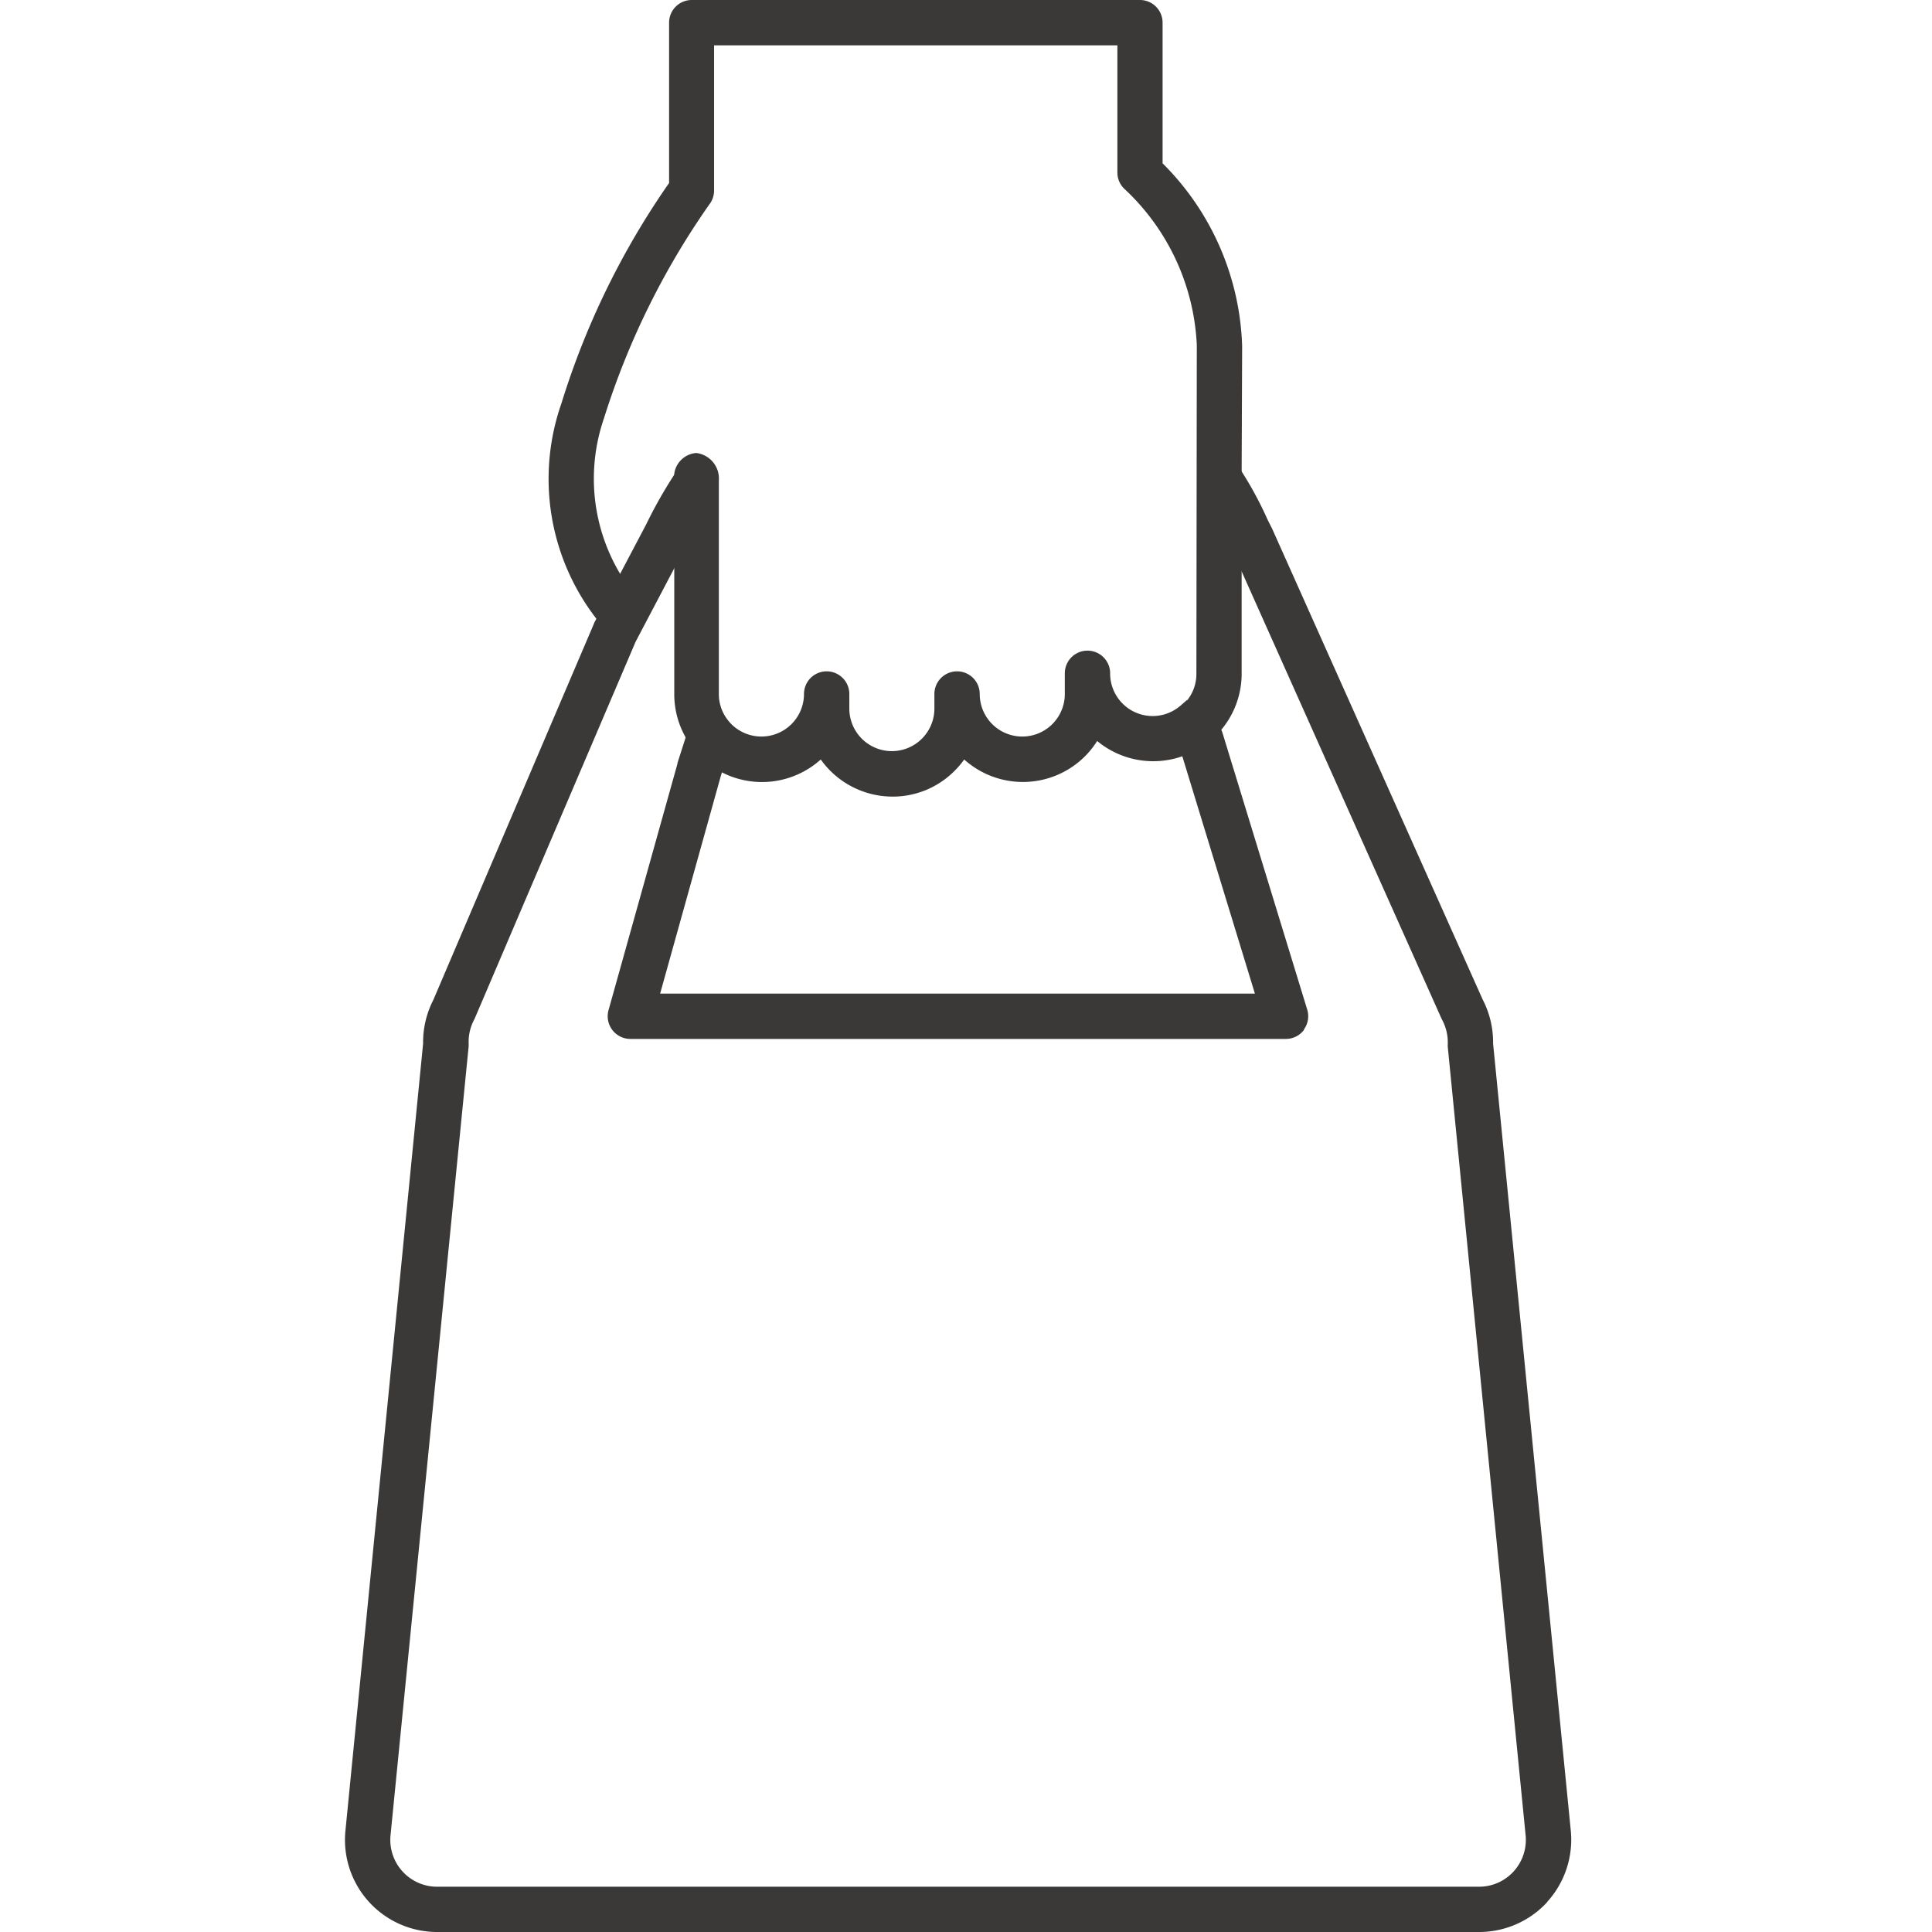 <svg xmlns="http://www.w3.org/2000/svg" xmlns:xlink="http://www.w3.org/1999/xlink" width="28" height="28" viewBox="0 0 28 28">
  <defs>
    <clipPath id="clip-path">
      <rect id="長方形_26225" data-name="長方形 26225" width="17.773" height="28" fill="#3b3938" stroke="rgba(0,0,0,0)" stroke-width="1"/>
    </clipPath>
  </defs>
  <g id="グループ_38998" data-name="グループ 38998" transform="translate(-1084 -643)">
    <rect id="長方形_26227" data-name="長方形 26227" width="28" height="28" transform="translate(1084 643)" fill="none"/>
    <g id="グループ_38995" data-name="グループ 38995" transform="translate(1089 643)">
      <g id="グループ_38994" data-name="グループ 38994" clip-path="url(#clip-path)">
        <path id="パス_16852" data-name="パス 16852" d="M17.424,203.766a1.339,1.339,0,0,1-.986.434H1.335a1.335,1.335,0,0,1-1.33-1.455l1.127-11.421a1.341,1.341,0,0,1,.148-.632l2.332-5.463c0-.008.008-.017.012-.025l.017-.032.045-.085.231-.437.023-.043.047-.09.38-.721a6.564,6.564,0,0,1,.406-.718h0l.006-.007.013-.017a.517.517,0,0,1,.069-.074.309.309,0,0,1,.084-.053h0a.322.322,0,0,1,.132-.028.329.329,0,0,1,.208.074h0a.281.281,0,0,1,.039.037.328.328,0,0,1,.014.415.3.3,0,0,1-.032.036,5.432,5.432,0,0,0-.356.637l-.03.057-.064.122-.088.166L4.212,185.5,1.88,190.961l-.009.018,0,0a.686.686,0,0,0-.079.341v.01a.3.3,0,0,1,0,.034L.659,202.807a.679.679,0,0,0,.676.737h15.1a.679.679,0,0,0,.676-.74l-1.129-11.434a.259.259,0,0,1,0-.032v-.008a.688.688,0,0,0-.078-.343l-.01-.019-2.905-6.5-.087-.194h0l-.057-.128-.021-.04-.03-.061L12.774,184a5.851,5.851,0,0,0-.308-.583.318.318,0,0,1-.04-.048.326.326,0,0,1,0-.375h0l.018-.024a.327.327,0,0,1,.462-.038h0a.477.477,0,0,1,.069.073l.018.025a5.309,5.309,0,0,1,.374.693c.028.058.05.1.063.126l.008.016,3.051,6.823a1.343,1.343,0,0,1,.15.635l1.127,11.418a1.341,1.341,0,0,1-.344,1.024" transform="translate(0 -176.2)" fill="#3b3938" stroke="rgba(0,0,0,0)" stroke-width="1"/>
        <path id="パス_16853" data-name="パス 16853" d="M20,205.066l-1.127-11.423a1.259,1.259,0,0,0-.141-.6l-3.05-6.822-.007-.014c-.013-.024-.035-.07-.064-.129a4.675,4.675,0,0,0-.383-.7.411.411,0,0,0-.057-.061.241.241,0,0,0-.32.359,6.511,6.511,0,0,1,.328.616l.046.093.021.041,3.05,6.822.007.014a.774.774,0,0,1,.088.383v.008a.215.215,0,0,0,0,.024l1.129,11.435a.766.766,0,0,1-.763.835H3.65a.766.766,0,0,1-.763-.833l1.129-11.438a.231.231,0,0,0,0-.025v-.007a.773.773,0,0,1,.088-.383l.009-.018,2.334-5.465.711-1.346.014-.026.016-.031a5.15,5.15,0,0,1,.37-.657.241.241,0,0,0-.324-.356.433.433,0,0,0-.057.062h0a5.539,5.539,0,0,0-.416.73l-.45.854-.25.472-.044.083-.009.018-2.334,5.466a1.258,1.258,0,0,0-.14.6L2.407,205.068a1.248,1.248,0,0,0,1.243,1.36h15.1A1.247,1.247,0,0,0,20,205.066" transform="translate(-2.315 -178.515)" fill="#3b3938" stroke="rgba(0,0,0,0)" stroke-width="1"/>
        <path id="パス_16854" data-name="パス 16854" d="M114.8,290.2a.33.33,0,0,1-.264.133h-9.5a.329.329,0,0,1-.317-.416l1-3.575,0-.01.116-.362,0-.006a.313.313,0,0,1,.018-.043.278.278,0,0,1,.028-.047.327.327,0,0,1,.267-.138.343.343,0,0,1,.1.015.33.33,0,0,1,.213.413l-.072.224-.027.085-.017.055-.878,3.148h8.62l-1.052-3.439-.026-.084-.018-.06a.325.325,0,0,1,.089-.334.33.33,0,0,1,.13-.076l.025-.007a.346.346,0,0,1,.07-.007.326.326,0,0,1,.236.1l.008.009a.292.292,0,0,1,.045.064.306.306,0,0,1,.024.058l1.227,4.007a.327.327,0,0,1-.05.292" transform="translate(-100.9 -275.276)" fill="#3b3938" stroke="rgba(0,0,0,0)" stroke-width="1"/>
        <path id="パス_16855" data-name="パス 16855" d="M117.044,292.467a.242.242,0,0,1-.193.1h-9.5a.241.241,0,0,1-.232-.306l1-3.572,0-.009.118-.368a.219.219,0,0,1,.012-.029.241.241,0,0,1,.447.176l-.066.206-.05.157-.911,3.262h8.853l-1.115-3.643-.016-.053a.24.24,0,0,1,.118-.283.224.224,0,0,1,.042-.018.241.241,0,0,1,.25.07.237.237,0,0,1,.051.09l1.227,4.007a.241.241,0,0,1-.037.214" transform="translate(-103.216 -277.593)" fill="#3b3938" stroke="rgba(0,0,0,0)" stroke-width="1"/>
        <path id="パス_16856" data-name="パス 16856" d="M91.02,5.014,91.013,6.83v.16l0,.877v.188h0v.212l0,1.495a1.267,1.267,0,0,1-.288.806l-.046.053-.018.02-.022.022a1.189,1.189,0,0,1-.093.084l-.06.047-.009.006-.073.053,0,0-.041-.078-.109-.206-.043-.081-.074-.14-.04-.077.024-.021.028-.023.016-.014.012-.012a.61.61,0,0,0,.18-.436L90.363,5a3.3,3.3,0,0,0-1.056-2.269.327.327,0,0,1-.095-.231V.657H83.367V2.763a.33.33,0,0,1-.069.2,11.25,11.25,0,0,0-1.527,3.1,2.686,2.686,0,0,0,.236,2.256q.026.043.054.085l.026.039c.047.07.1.139.155.206l.037.045-.325.615-.084-.089c-.052-.056-.1-.113-.15-.171L81.7,9.018l-.035-.046a3.312,3.312,0,0,1-.51-3.127,11.517,11.517,0,0,1,1.56-3.193V.328A.328.328,0,0,1,83.039,0h6.5a.328.328,0,0,1,.328.328V2.367A3.905,3.905,0,0,1,91.02,5.014" transform="translate(-78.018)" fill="#3b3938" stroke="rgba(0,0,0,0)" stroke-width="1"/>
        <path id="パス_16857" data-name="パス 16857" d="M92.155,4.721V2.647a.241.241,0,0,0-.241-.241h-6.5a.241.241,0,0,0-.241.241V5a11.375,11.375,0,0,0-1.565,3.193,3.246,3.246,0,0,0,.531,3.089q.08.1.169.2l.24-.455q-.085-.1-.16-.213a2.761,2.761,0,0,1-.326-2.459A11.335,11.335,0,0,1,85.6,5.23a.242.242,0,0,0,.051-.148V2.888h6.019V4.819a.241.241,0,0,0,.07.169,3.388,3.388,0,0,1,1.082,2.331V7.33L92.817,9.6l-.008,2.452v.03a.7.7,0,0,1-.206.5l-.032.029.116.221.113.213a1.17,1.17,0,0,0,.143-.122l.037-.039a1.176,1.176,0,0,0,.311-.8l.006-1.9V9.827l0-.649.006-1.847a3.823,3.823,0,0,0-1.151-2.611" transform="translate(-80.392 -2.318)" fill="#3b3938" stroke="rgba(0,0,0,0)" stroke-width="1"/>
        <path id="パス_16858" data-name="パス 16858" d="M107.835,22.388l-.016,4.763a.61.61,0,0,1-.18.436l-.012.012-.016.014-.028.023a.616.616,0,0,1-1-.485.328.328,0,0,0-.657,0v.3a.616.616,0,0,1-1.233,0,.328.328,0,1,0-.657,0v.211a.616.616,0,1,1-1.233,0v-.211a.328.328,0,1,0-.657,0,.617.617,0,0,1-1.053.436.6.6,0,0,1-.052-.06.608.608,0,0,1-.129-.376V24.359a.373.373,0,0,0-.328-.4.349.349,0,0,0-.318.3l-.006.007h0a6.569,6.569,0,0,0-.406.718l-.38.721a2.685,2.685,0,0,1-.236-2.256,11.25,11.25,0,0,1,1.527-3.1.33.33,0,0,0,.069-.2V18.044h5.844v1.843a.327.327,0,0,0,.095.231,3.3,3.3,0,0,1,1.056,2.269" transform="translate(-95.49 -17.387)" fill="none" stroke="rgba(0,0,0,0)" stroke-width="1"/>
        <path id="パス_16859" data-name="パス 16859" d="M34.317,245.413a.679.679,0,0,1-.5.221h-15.1a.679.679,0,0,1-.676-.737l1.129-11.437a.3.3,0,0,0,0-.034v-.01a.686.686,0,0,1,.079-.341l0,0,.009-.018,2.332-5.462.558-1.056v1.821a1.265,1.265,0,0,0,.168.632l-.116.362,0,.01-1,3.575a.329.329,0,0,0,.317.416h9.5a.329.329,0,0,0,.314-.425L30.1,228.918a.3.3,0,0,0-.024-.058,1.267,1.267,0,0,0,.288-.806l0-1.495,2.905,6.5.01.019a.688.688,0,0,1,.078.343v.008a.257.257,0,0,0,0,.032l1.129,11.435a.681.681,0,0,1-.175.519" transform="translate(-17.378 -218.29)" fill="none" stroke="rgba(0,0,0,0)" stroke-width="1"/>
        <path id="パス_16860" data-name="パス 16860" d="M138.841,184.631l-.061.045-.009.006c-.024.018-.049.034-.074.049a1.2,1.2,0,0,1-.147.077l-.01,0c-.027.012-.054.023-.081.032a1.273,1.273,0,0,1-1.238-.22,1.3,1.3,0,0,1-.176.221,1.273,1.273,0,0,1-1.751.047,1.214,1.214,0,0,1-.14.165,1.261,1.261,0,0,1-.9.373,1.279,1.279,0,0,1-1.039-.538,1.273,1.273,0,0,1-1.428.189c-.026-.014-.052-.028-.077-.044l-.019-.011a1.225,1.225,0,0,1-.113-.08.825.825,0,0,1-.067-.056l-.046-.043a1.26,1.26,0,0,1-.144-.173c-.014-.019-.026-.039-.038-.059l-.023-.038a1.266,1.266,0,0,1-.168-.632v-3.093a.55.55,0,0,1,0-.07v-.008a.2.2,0,0,1,0-.024.349.349,0,0,1,.318-.3.373.373,0,0,1,.328.4v3.093a.607.607,0,0,0,.129.376.594.594,0,0,0,.052.06.617.617,0,0,0,1.053-.436.328.328,0,1,1,.657,0v.211a.617.617,0,0,0,.616.617.617.617,0,0,0,.617-.617v-.211a.328.328,0,1,1,.657,0,.616.616,0,1,0,1.233,0v-.3a.328.328,0,1,1,.657,0,.616.616,0,0,0,1,.485l.028-.023.016-.014.068-.06.039.074.094.178.043.082.1.184.042.079Z" transform="translate(-126.32 -173.881)" fill="#3b3938" stroke="rgba(0,0,0,0)" stroke-width="1"/>
        <path id="パス_16861" data-name="パス 16861" d="M141.046,186.924a1.161,1.161,0,0,1-.214.123,1.185,1.185,0,0,1-1.315-.242,1.2,1.2,0,0,1-.217.3,1.185,1.185,0,0,1-1.7-.029,1.185,1.185,0,0,1-2.048,0,1.185,1.185,0,0,1-1.493.2,1.246,1.246,0,0,1-.106-.074c-.021-.016-.042-.034-.062-.052l-.043-.041a1.191,1.191,0,0,1-.348-.839v-3.093a.445.445,0,0,1,0-.064h0a.269.269,0,0,1,.236-.253.287.287,0,0,1,.241.317v3.093a.7.7,0,0,0,.147.43.666.666,0,0,0,.06.068.7.7,0,0,0,1.2-.5.241.241,0,0,1,.482,0v.211a.7.7,0,0,0,1.408,0v-.211a.241.241,0,0,1,.482,0,.7.7,0,1,0,1.408,0v-.3a.241.241,0,0,1,.482,0,.7.7,0,0,0,.7.7.7.7,0,0,0,.467-.177l.116.221Z" transform="translate(-128.638 -176.2)" fill="#3b3938" stroke="rgba(0,0,0,0)" stroke-width="1"/>
      </g>
    </g>
  </g>
</svg>
